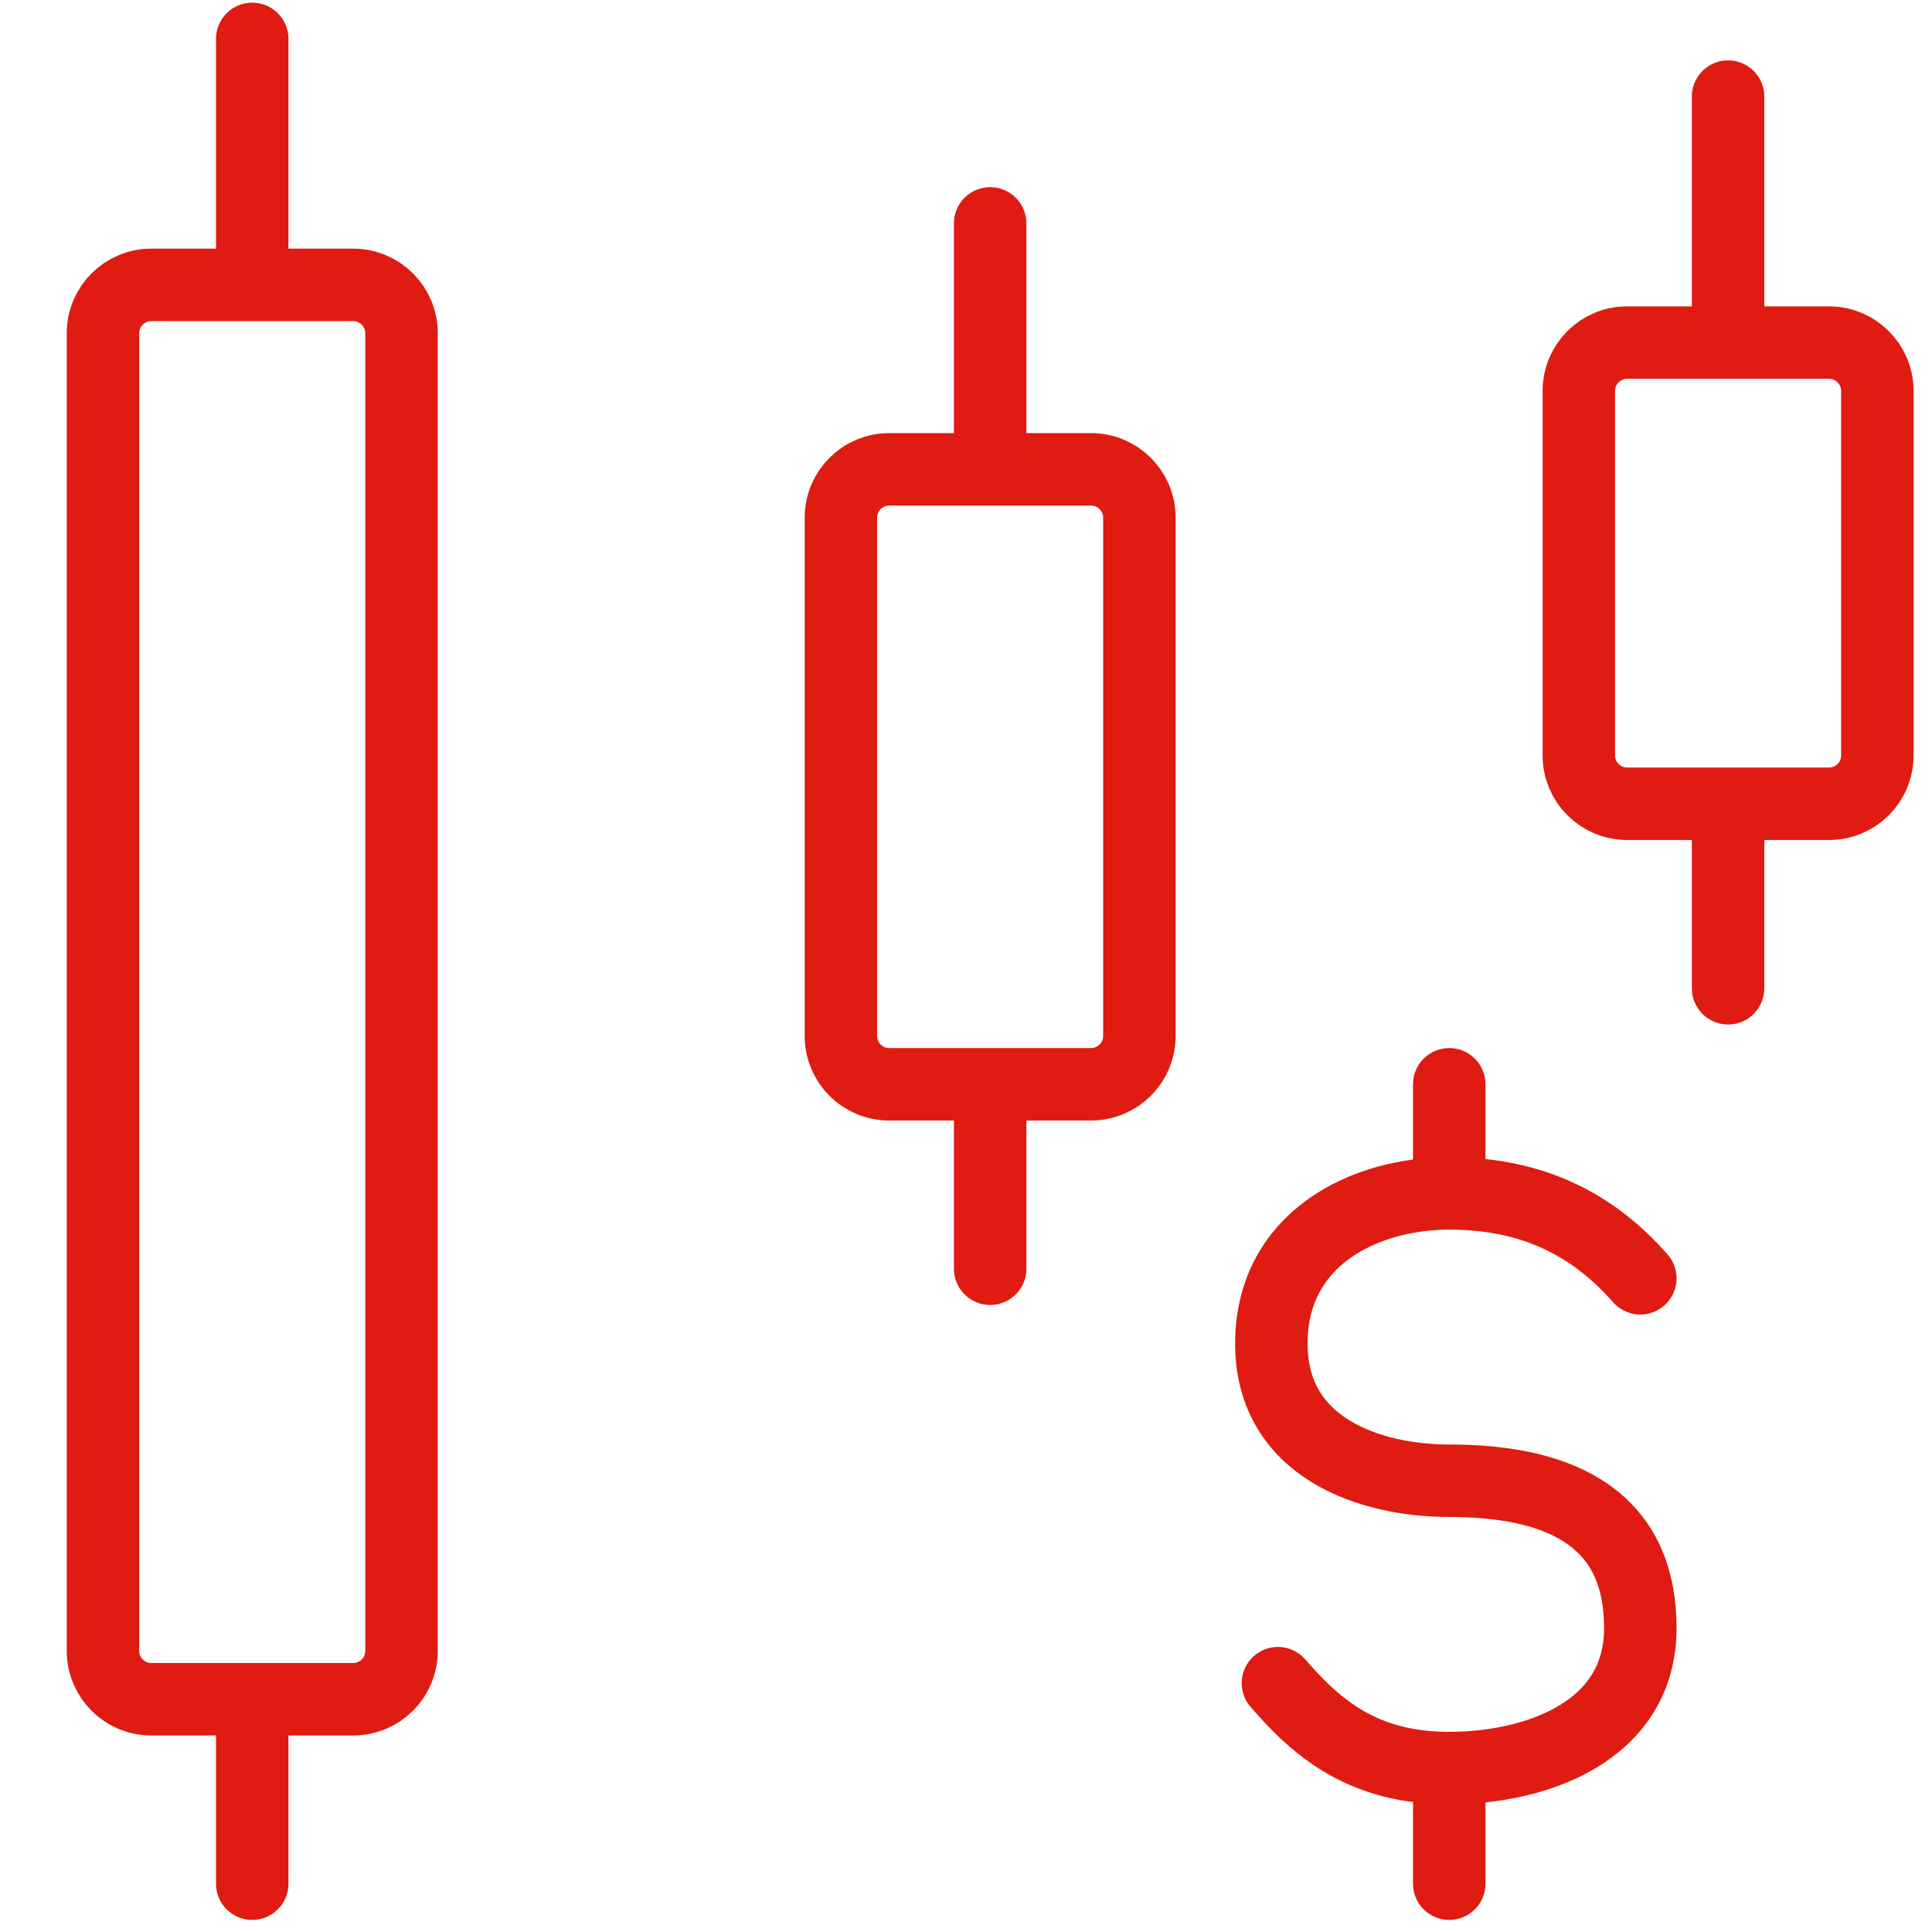 <svg width="40" height="40" viewBox="0 0 40 40" fill="none" xmlns="http://www.w3.org/2000/svg">
<path d="M33.961 26.466C33.006 25.384 31.778 24.708 30.005 24.708M30.005 24.708C28.231 24.708 26.322 25.654 26.322 27.818C26.322 29.981 28.368 30.657 30.005 30.657C32.46 30.657 33.961 31.541 33.961 33.704C33.961 35.867 31.778 36.606 30.005 36.606M30.005 24.708V22.449M26.458 34.848C27.276 35.795 28.231 36.606 30.005 36.606M30.005 36.606V39" stroke="#DF1B12" stroke-width="1.5" stroke-linecap="round" stroke-linejoin="round"/>
<path d="M20.5 9.717H18.41C17.857 9.717 17.41 10.165 17.41 10.717V21.449C17.41 22.001 17.857 22.449 18.41 22.449H20.5M20.5 9.717H22.59C23.142 9.717 23.59 10.165 23.59 10.717V21.449C23.59 22.001 23.142 22.449 22.59 22.449H20.5M20.5 9.717V4.625M20.5 22.449V26.268" stroke="#DF1B12" stroke-width="1.5" stroke-linecap="round"/>
<path d="M35.778 7.093H33.688C33.135 7.093 32.688 7.54 32.688 8.093V15.641C32.688 16.194 33.135 16.641 33.688 16.641H35.778M35.778 7.093H37.868C38.42 7.093 38.868 7.54 38.868 8.093V15.641C38.868 16.194 38.42 16.641 37.868 16.641H35.778M35.778 7.093V2M35.778 16.641V20.461" stroke="#DF1B12" stroke-width="1.5" stroke-linecap="round"/>
<path d="M5.222 5.898H3.132C2.58 5.898 2.132 6.346 2.132 6.898V34.181C2.132 34.733 2.58 35.181 3.132 35.181H5.222M5.222 5.898H7.313C7.865 5.898 8.313 6.346 8.313 6.898V34.181C8.313 34.733 7.865 35.181 7.313 35.181H5.222M5.222 5.898V0.805M5.222 35.181V39" stroke="#DF1B12" stroke-width="1.5" stroke-linecap="round"/>
</svg>
